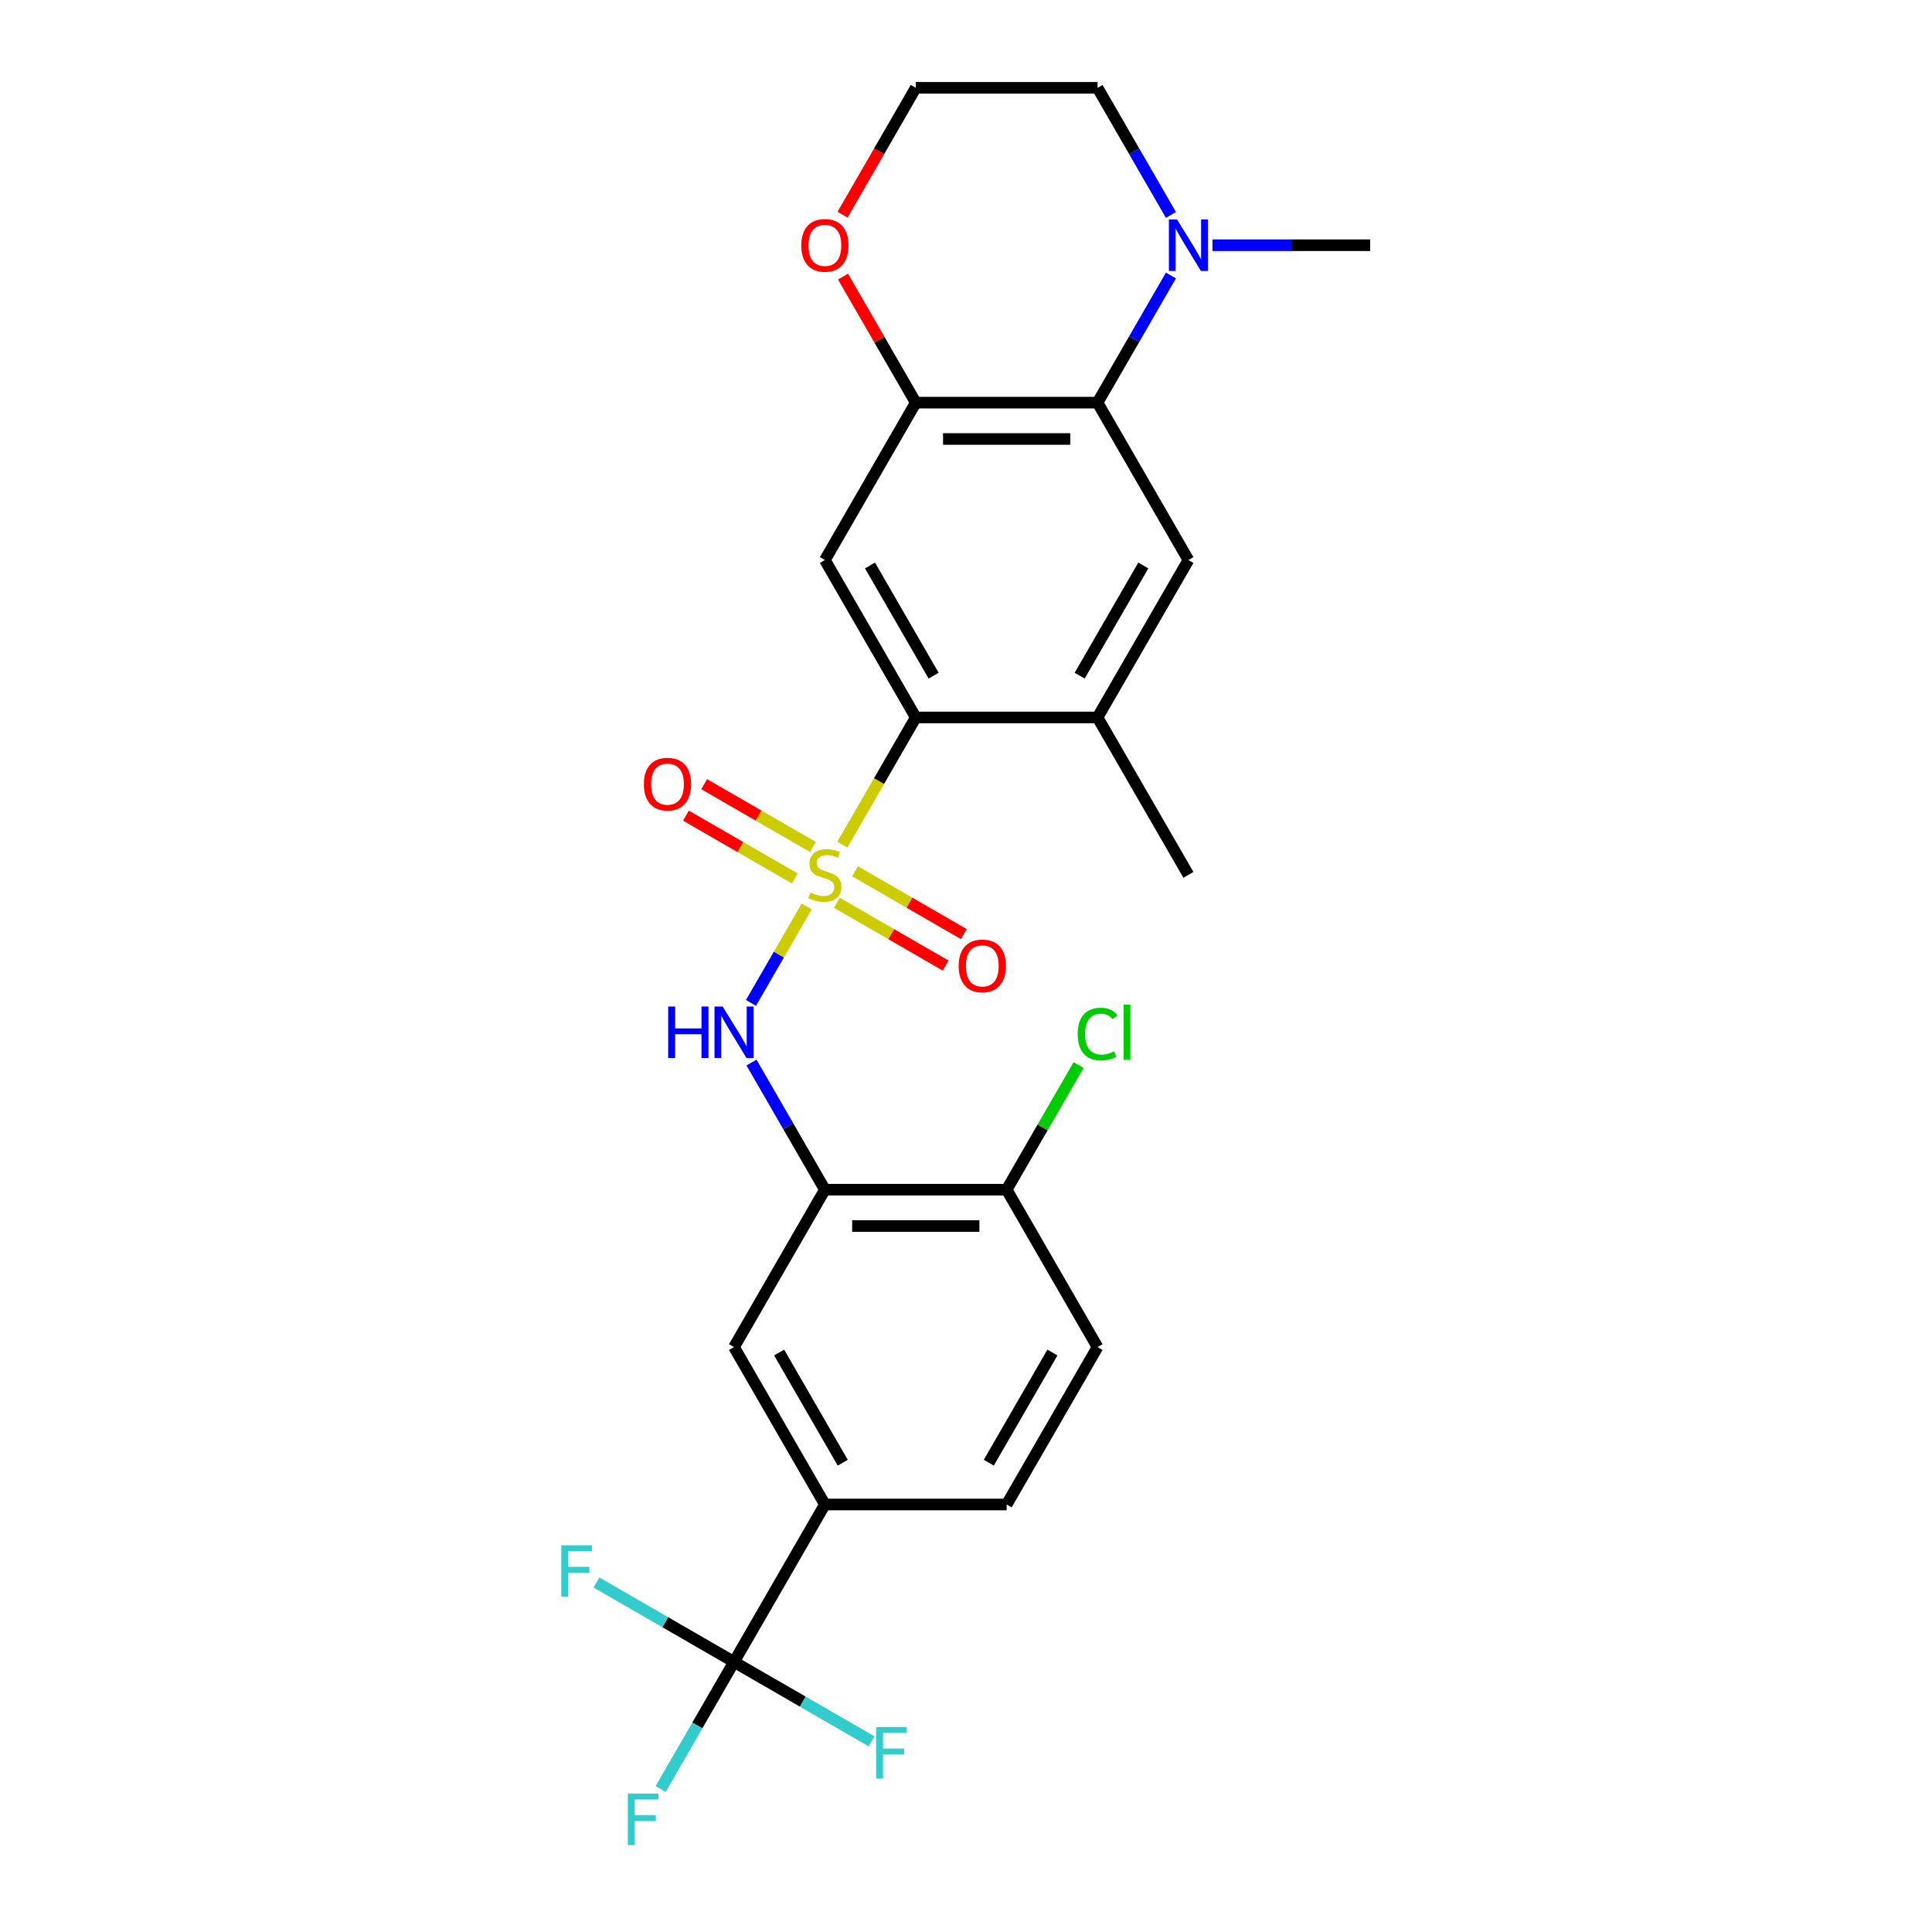 <?xml version='1.0' encoding='iso-8859-1'?>
<svg version='1.1' baseProfile='full'
              xmlns='http://www.w3.org/2000/svg'
                      xmlns:rdkit='http://www.rdkit.org/xml'
                      xmlns:xlink='http://www.w3.org/1999/xlink'
                  xml:space='preserve'
width='1000px' height='1000px' viewBox='0 0 1000 1000'>
<!-- END OF HEADER -->
<rect style='opacity:1.0;fill:#FFFFFF;stroke:none' width='1000' height='1000' x='0' y='0'> </rect>
<path class='bond-0' d='M 435.993,437.192 L 454.999,404.272' style='fill:none;fill-rule:evenodd;stroke:#CCCC00;stroke-width:6px;stroke-linecap:butt;stroke-linejoin:miter;stroke-opacity:1' />
<path class='bond-0' d='M 454.999,404.272 L 474.005,371.353' style='fill:none;fill-rule:evenodd;stroke:#000000;stroke-width:6px;stroke-linecap:butt;stroke-linejoin:miter;stroke-opacity:1' />
<path class='bond-1' d='M 417.525,469.178 L 403.114,494.14' style='fill:none;fill-rule:evenodd;stroke:#CCCC00;stroke-width:6px;stroke-linecap:butt;stroke-linejoin:miter;stroke-opacity:1' />
<path class='bond-1' d='M 403.114,494.14 L 388.703,519.101' style='fill:none;fill-rule:evenodd;stroke:#0000FF;stroke-width:6px;stroke-linecap:butt;stroke-linejoin:miter;stroke-opacity:1' />
<path class='bond-12' d='M 420.775,438.39 L 392.619,422.134' style='fill:none;fill-rule:evenodd;stroke:#CCCC00;stroke-width:6px;stroke-linecap:butt;stroke-linejoin:miter;stroke-opacity:1' />
<path class='bond-12' d='M 392.619,422.134 L 364.462,405.878' style='fill:none;fill-rule:evenodd;stroke:#FF0000;stroke-width:6px;stroke-linecap:butt;stroke-linejoin:miter;stroke-opacity:1' />
<path class='bond-12' d='M 411.367,454.685 L 383.211,438.429' style='fill:none;fill-rule:evenodd;stroke:#CCCC00;stroke-width:6px;stroke-linecap:butt;stroke-linejoin:miter;stroke-opacity:1' />
<path class='bond-12' d='M 383.211,438.429 L 355.055,422.173' style='fill:none;fill-rule:evenodd;stroke:#FF0000;stroke-width:6px;stroke-linecap:butt;stroke-linejoin:miter;stroke-opacity:1' />
<path class='bond-13' d='M 433.156,467.265 L 461.312,483.521' style='fill:none;fill-rule:evenodd;stroke:#CCCC00;stroke-width:6px;stroke-linecap:butt;stroke-linejoin:miter;stroke-opacity:1' />
<path class='bond-13' d='M 461.312,483.521 L 489.468,499.777' style='fill:none;fill-rule:evenodd;stroke:#FF0000;stroke-width:6px;stroke-linecap:butt;stroke-linejoin:miter;stroke-opacity:1' />
<path class='bond-13' d='M 442.564,450.97 L 470.72,467.226' style='fill:none;fill-rule:evenodd;stroke:#CCCC00;stroke-width:6px;stroke-linecap:butt;stroke-linejoin:miter;stroke-opacity:1' />
<path class='bond-13' d='M 470.72,467.226 L 498.876,483.482' style='fill:none;fill-rule:evenodd;stroke:#FF0000;stroke-width:6px;stroke-linecap:butt;stroke-linejoin:miter;stroke-opacity:1' />
<path class='bond-3' d='M 474.005,371.353 L 426.965,289.878' style='fill:none;fill-rule:evenodd;stroke:#000000;stroke-width:6px;stroke-linecap:butt;stroke-linejoin:miter;stroke-opacity:1' />
<path class='bond-3' d='M 483.244,349.724 L 450.316,292.692' style='fill:none;fill-rule:evenodd;stroke:#000000;stroke-width:6px;stroke-linecap:butt;stroke-linejoin:miter;stroke-opacity:1' />
<path class='bond-9' d='M 474.005,371.353 L 568.084,371.353' style='fill:none;fill-rule:evenodd;stroke:#000000;stroke-width:6px;stroke-linecap:butt;stroke-linejoin:miter;stroke-opacity:1' />
<path class='bond-5' d='M 388.975,549.976 L 407.97,582.876' style='fill:none;fill-rule:evenodd;stroke:#0000FF;stroke-width:6px;stroke-linecap:butt;stroke-linejoin:miter;stroke-opacity:1' />
<path class='bond-5' d='M 407.97,582.876 L 426.965,615.777' style='fill:none;fill-rule:evenodd;stroke:#000000;stroke-width:6px;stroke-linecap:butt;stroke-linejoin:miter;stroke-opacity:1' />
<path class='bond-2' d='M 568.084,208.404 L 615.123,289.878' style='fill:none;fill-rule:evenodd;stroke:#000000;stroke-width:6px;stroke-linecap:butt;stroke-linejoin:miter;stroke-opacity:1' />
<path class='bond-8' d='M 568.084,208.404 L 587.079,175.503' style='fill:none;fill-rule:evenodd;stroke:#000000;stroke-width:6px;stroke-linecap:butt;stroke-linejoin:miter;stroke-opacity:1' />
<path class='bond-8' d='M 587.079,175.503 L 606.074,142.603' style='fill:none;fill-rule:evenodd;stroke:#0000FF;stroke-width:6px;stroke-linecap:butt;stroke-linejoin:miter;stroke-opacity:1' />
<path class='bond-26' d='M 568.084,208.404 L 474.005,208.404' style='fill:none;fill-rule:evenodd;stroke:#000000;stroke-width:6px;stroke-linecap:butt;stroke-linejoin:miter;stroke-opacity:1' />
<path class='bond-26' d='M 553.972,227.22 L 488.117,227.22' style='fill:none;fill-rule:evenodd;stroke:#000000;stroke-width:6px;stroke-linecap:butt;stroke-linejoin:miter;stroke-opacity:1' />
<path class='bond-6' d='M 426.965,289.878 L 474.005,208.404' style='fill:none;fill-rule:evenodd;stroke:#000000;stroke-width:6px;stroke-linecap:butt;stroke-linejoin:miter;stroke-opacity:1' />
<path class='bond-4' d='M 379.926,860.201 L 426.965,778.726' style='fill:none;fill-rule:evenodd;stroke:#000000;stroke-width:6px;stroke-linecap:butt;stroke-linejoin:miter;stroke-opacity:1' />
<path class='bond-18' d='M 379.926,860.201 L 360.931,893.101' style='fill:none;fill-rule:evenodd;stroke:#000000;stroke-width:6px;stroke-linecap:butt;stroke-linejoin:miter;stroke-opacity:1' />
<path class='bond-18' d='M 360.931,893.101 L 341.936,926.002' style='fill:none;fill-rule:evenodd;stroke:#33CCCC;stroke-width:6px;stroke-linecap:butt;stroke-linejoin:miter;stroke-opacity:1' />
<path class='bond-19' d='M 379.926,860.201 L 344.325,839.647' style='fill:none;fill-rule:evenodd;stroke:#000000;stroke-width:6px;stroke-linecap:butt;stroke-linejoin:miter;stroke-opacity:1' />
<path class='bond-19' d='M 344.325,839.647 L 308.725,819.093' style='fill:none;fill-rule:evenodd;stroke:#33CCCC;stroke-width:6px;stroke-linecap:butt;stroke-linejoin:miter;stroke-opacity:1' />
<path class='bond-20' d='M 379.926,860.201 L 415.527,880.755' style='fill:none;fill-rule:evenodd;stroke:#000000;stroke-width:6px;stroke-linecap:butt;stroke-linejoin:miter;stroke-opacity:1' />
<path class='bond-20' d='M 415.527,880.755 L 451.127,901.309' style='fill:none;fill-rule:evenodd;stroke:#33CCCC;stroke-width:6px;stroke-linecap:butt;stroke-linejoin:miter;stroke-opacity:1' />
<path class='bond-11' d='M 426.965,615.777 L 379.926,697.251' style='fill:none;fill-rule:evenodd;stroke:#000000;stroke-width:6px;stroke-linecap:butt;stroke-linejoin:miter;stroke-opacity:1' />
<path class='bond-14' d='M 426.965,615.777 L 521.044,615.777' style='fill:none;fill-rule:evenodd;stroke:#000000;stroke-width:6px;stroke-linecap:butt;stroke-linejoin:miter;stroke-opacity:1' />
<path class='bond-14' d='M 441.077,634.593 L 506.932,634.593' style='fill:none;fill-rule:evenodd;stroke:#000000;stroke-width:6px;stroke-linecap:butt;stroke-linejoin:miter;stroke-opacity:1' />
<path class='bond-15' d='M 474.005,208.404 L 455.173,175.785' style='fill:none;fill-rule:evenodd;stroke:#000000;stroke-width:6px;stroke-linecap:butt;stroke-linejoin:miter;stroke-opacity:1' />
<path class='bond-15' d='M 455.173,175.785 L 436.34,143.167' style='fill:none;fill-rule:evenodd;stroke:#FF0000;stroke-width:6px;stroke-linecap:butt;stroke-linejoin:miter;stroke-opacity:1' />
<path class='bond-7' d='M 615.123,289.878 L 568.084,371.353' style='fill:none;fill-rule:evenodd;stroke:#000000;stroke-width:6px;stroke-linecap:butt;stroke-linejoin:miter;stroke-opacity:1' />
<path class='bond-7' d='M 591.772,292.692 L 558.845,349.724' style='fill:none;fill-rule:evenodd;stroke:#000000;stroke-width:6px;stroke-linecap:butt;stroke-linejoin:miter;stroke-opacity:1' />
<path class='bond-23' d='M 606.074,111.256 L 587.079,78.355' style='fill:none;fill-rule:evenodd;stroke:#0000FF;stroke-width:6px;stroke-linecap:butt;stroke-linejoin:miter;stroke-opacity:1' />
<path class='bond-23' d='M 587.079,78.355 L 568.084,45.455' style='fill:none;fill-rule:evenodd;stroke:#000000;stroke-width:6px;stroke-linecap:butt;stroke-linejoin:miter;stroke-opacity:1' />
<path class='bond-24' d='M 627.579,126.929 L 668.39,126.929' style='fill:none;fill-rule:evenodd;stroke:#0000FF;stroke-width:6px;stroke-linecap:butt;stroke-linejoin:miter;stroke-opacity:1' />
<path class='bond-24' d='M 668.39,126.929 L 709.202,126.929' style='fill:none;fill-rule:evenodd;stroke:#000000;stroke-width:6px;stroke-linecap:butt;stroke-linejoin:miter;stroke-opacity:1' />
<path class='bond-25' d='M 568.084,371.353 L 615.123,452.828' style='fill:none;fill-rule:evenodd;stroke:#000000;stroke-width:6px;stroke-linecap:butt;stroke-linejoin:miter;stroke-opacity:1' />
<path class='bond-10' d='M 426.965,778.726 L 379.926,697.251' style='fill:none;fill-rule:evenodd;stroke:#000000;stroke-width:6px;stroke-linecap:butt;stroke-linejoin:miter;stroke-opacity:1' />
<path class='bond-10' d='M 436.204,757.097 L 403.277,700.065' style='fill:none;fill-rule:evenodd;stroke:#000000;stroke-width:6px;stroke-linecap:butt;stroke-linejoin:miter;stroke-opacity:1' />
<path class='bond-27' d='M 426.965,778.726 L 521.044,778.726' style='fill:none;fill-rule:evenodd;stroke:#000000;stroke-width:6px;stroke-linecap:butt;stroke-linejoin:miter;stroke-opacity:1' />
<path class='bond-17' d='M 521.044,615.777 L 568.084,697.251' style='fill:none;fill-rule:evenodd;stroke:#000000;stroke-width:6px;stroke-linecap:butt;stroke-linejoin:miter;stroke-opacity:1' />
<path class='bond-21' d='M 521.044,615.777 L 539.664,583.525' style='fill:none;fill-rule:evenodd;stroke:#000000;stroke-width:6px;stroke-linecap:butt;stroke-linejoin:miter;stroke-opacity:1' />
<path class='bond-21' d='M 539.664,583.525 L 558.285,551.274' style='fill:none;fill-rule:evenodd;stroke:#00CC00;stroke-width:6px;stroke-linecap:butt;stroke-linejoin:miter;stroke-opacity:1' />
<path class='bond-22' d='M 436.101,111.105 L 455.053,78.28' style='fill:none;fill-rule:evenodd;stroke:#FF0000;stroke-width:6px;stroke-linecap:butt;stroke-linejoin:miter;stroke-opacity:1' />
<path class='bond-22' d='M 455.053,78.28 L 474.005,45.455' style='fill:none;fill-rule:evenodd;stroke:#000000;stroke-width:6px;stroke-linecap:butt;stroke-linejoin:miter;stroke-opacity:1' />
<path class='bond-16' d='M 521.044,778.726 L 568.084,697.251' style='fill:none;fill-rule:evenodd;stroke:#000000;stroke-width:6px;stroke-linecap:butt;stroke-linejoin:miter;stroke-opacity:1' />
<path class='bond-16' d='M 511.805,757.097 L 544.733,700.065' style='fill:none;fill-rule:evenodd;stroke:#000000;stroke-width:6px;stroke-linecap:butt;stroke-linejoin:miter;stroke-opacity:1' />
<path class='bond-28' d='M 474.005,45.455 L 568.084,45.455' style='fill:none;fill-rule:evenodd;stroke:#000000;stroke-width:6px;stroke-linecap:butt;stroke-linejoin:miter;stroke-opacity:1' />
<path  class='atom-0' d='M 419.439 461.972
Q 419.74 462.085, 420.982 462.612
Q 422.224 463.139, 423.579 463.477
Q 424.971 463.778, 426.326 463.778
Q 428.847 463.778, 430.315 462.574
Q 431.782 461.332, 431.782 459.187
Q 431.782 457.72, 431.03 456.817
Q 430.315 455.913, 429.186 455.424
Q 428.057 454.935, 426.175 454.37
Q 423.804 453.655, 422.374 452.978
Q 420.982 452.301, 419.966 450.871
Q 418.987 449.441, 418.987 447.032
Q 418.987 443.683, 421.245 441.613
Q 423.541 439.544, 428.057 439.544
Q 431.142 439.544, 434.642 441.011
L 433.777 443.909
Q 430.578 442.592, 428.17 442.592
Q 425.573 442.592, 424.143 443.683
Q 422.713 444.737, 422.751 446.581
Q 422.751 448.011, 423.466 448.876
Q 424.218 449.742, 425.272 450.231
Q 426.363 450.72, 428.17 451.285
Q 430.578 452.037, 432.008 452.79
Q 433.438 453.543, 434.454 455.085
Q 435.508 456.591, 435.508 459.187
Q 435.508 462.875, 433.024 464.87
Q 430.578 466.827, 426.476 466.827
Q 424.105 466.827, 422.299 466.3
Q 420.53 465.81, 418.423 464.945
L 419.439 461.972
' fill='#CCCC00'/>
<path  class='atom-2' d='M 345.851 520.981
L 349.463 520.981
L 349.463 532.308
L 363.086 532.308
L 363.086 520.981
L 366.698 520.981
L 366.698 547.624
L 363.086 547.624
L 363.086 535.318
L 349.463 535.318
L 349.463 547.624
L 345.851 547.624
L 345.851 520.981
' fill='#0000FF'/>
<path  class='atom-2' d='M 374.037 520.981
L 382.767 535.092
Q 383.633 536.485, 385.025 539.006
Q 386.417 541.527, 386.493 541.678
L 386.493 520.981
L 390.03 520.981
L 390.03 547.624
L 386.38 547.624
L 377.01 532.195
Q 375.918 530.389, 374.752 528.319
Q 373.623 526.249, 373.284 525.609
L 373.284 547.624
L 369.822 547.624
L 369.822 520.981
L 374.037 520.981
' fill='#0000FF'/>
<path  class='atom-9' d='M 609.234 113.608
L 617.964 127.719
Q 618.83 129.112, 620.222 131.633
Q 621.614 134.154, 621.69 134.305
L 621.69 113.608
L 625.227 113.608
L 625.227 140.251
L 621.577 140.251
L 612.206 124.822
Q 611.115 123.015, 609.949 120.946
Q 608.82 118.876, 608.481 118.236
L 608.481 140.251
L 605.019 140.251
L 605.019 113.608
L 609.234 113.608
' fill='#0000FF'/>
<path  class='atom-13' d='M 333.26 405.863
Q 333.26 399.466, 336.422 395.891
Q 339.583 392.316, 345.491 392.316
Q 351.399 392.316, 354.56 395.891
Q 357.721 399.466, 357.721 405.863
Q 357.721 412.336, 354.522 416.024
Q 351.324 419.674, 345.491 419.674
Q 339.62 419.674, 336.422 416.024
Q 333.26 412.374, 333.26 405.863
M 345.491 416.664
Q 349.555 416.664, 351.738 413.954
Q 353.958 411.207, 353.958 405.863
Q 353.958 400.633, 351.738 397.998
Q 349.555 395.327, 345.491 395.327
Q 341.427 395.327, 339.206 397.961
Q 337.024 400.595, 337.024 405.863
Q 337.024 411.245, 339.206 413.954
Q 341.427 416.664, 345.491 416.664
' fill='#FF0000'/>
<path  class='atom-14' d='M 496.21 499.942
Q 496.21 493.545, 499.371 489.97
Q 502.532 486.395, 508.44 486.395
Q 514.348 486.395, 517.509 489.97
Q 520.67 493.545, 520.67 499.942
Q 520.67 506.415, 517.472 510.103
Q 514.273 513.753, 508.44 513.753
Q 502.569 513.753, 499.371 510.103
Q 496.21 506.453, 496.21 499.942
M 508.44 510.742
Q 512.504 510.742, 514.687 508.033
Q 516.907 505.286, 516.907 499.942
Q 516.907 494.711, 514.687 492.077
Q 512.504 489.405, 508.44 489.405
Q 504.376 489.405, 502.155 492.04
Q 499.973 494.674, 499.973 499.942
Q 499.973 505.324, 502.155 508.033
Q 504.376 510.742, 508.44 510.742
' fill='#FF0000'/>
<path  class='atom-16' d='M 414.735 127.004
Q 414.735 120.607, 417.896 117.032
Q 421.057 113.457, 426.965 113.457
Q 432.873 113.457, 436.035 117.032
Q 439.196 120.607, 439.196 127.004
Q 439.196 133.477, 435.997 137.165
Q 432.798 140.815, 426.965 140.815
Q 421.095 140.815, 417.896 137.165
Q 414.735 133.515, 414.735 127.004
M 426.965 137.805
Q 431.03 137.805, 433.212 135.095
Q 435.432 132.348, 435.432 127.004
Q 435.432 121.774, 433.212 119.139
Q 431.03 116.468, 426.965 116.468
Q 422.901 116.468, 420.681 119.102
Q 418.498 121.736, 418.498 127.004
Q 418.498 132.386, 420.681 135.095
Q 422.901 137.805, 426.965 137.805
' fill='#FF0000'/>
<path  class='atom-19' d='M 324.965 928.354
L 340.808 928.354
L 340.808 931.402
L 328.54 931.402
L 328.54 939.493
L 339.453 939.493
L 339.453 942.578
L 328.54 942.578
L 328.54 954.997
L 324.965 954.997
L 324.965 928.354
' fill='#33CCCC'/>
<path  class='atom-20' d='M 290.53 799.84
L 306.373 799.84
L 306.373 802.888
L 294.105 802.888
L 294.105 810.979
L 305.018 810.979
L 305.018 814.064
L 294.105 814.064
L 294.105 826.483
L 290.53 826.483
L 290.53 799.84
' fill='#33CCCC'/>
<path  class='atom-21' d='M 453.479 893.918
L 469.322 893.918
L 469.322 896.967
L 457.054 896.967
L 457.054 905.057
L 467.967 905.057
L 467.967 908.143
L 457.054 908.143
L 457.054 920.562
L 453.479 920.562
L 453.479 893.918
' fill='#33CCCC'/>
<path  class='atom-22' d='M 557.81 535.224
Q 557.81 528.601, 560.896 525.139
Q 564.019 521.639, 569.927 521.639
Q 575.422 521.639, 578.357 525.515
L 575.873 527.547
Q 573.728 524.725, 569.927 524.725
Q 565.901 524.725, 563.756 527.434
Q 561.649 530.106, 561.649 535.224
Q 561.649 540.493, 563.831 543.202
Q 566.051 545.912, 570.341 545.912
Q 573.277 545.912, 576.701 544.143
L 577.755 546.965
Q 576.362 547.868, 574.255 548.395
Q 572.148 548.922, 569.815 548.922
Q 564.019 548.922, 560.896 545.385
Q 557.81 541.847, 557.81 535.224
' fill='#00CC00'/>
<path  class='atom-22' d='M 581.593 520.021
L 585.055 520.021
L 585.055 548.583
L 581.593 548.583
L 581.593 520.021
' fill='#00CC00'/>
</svg>
